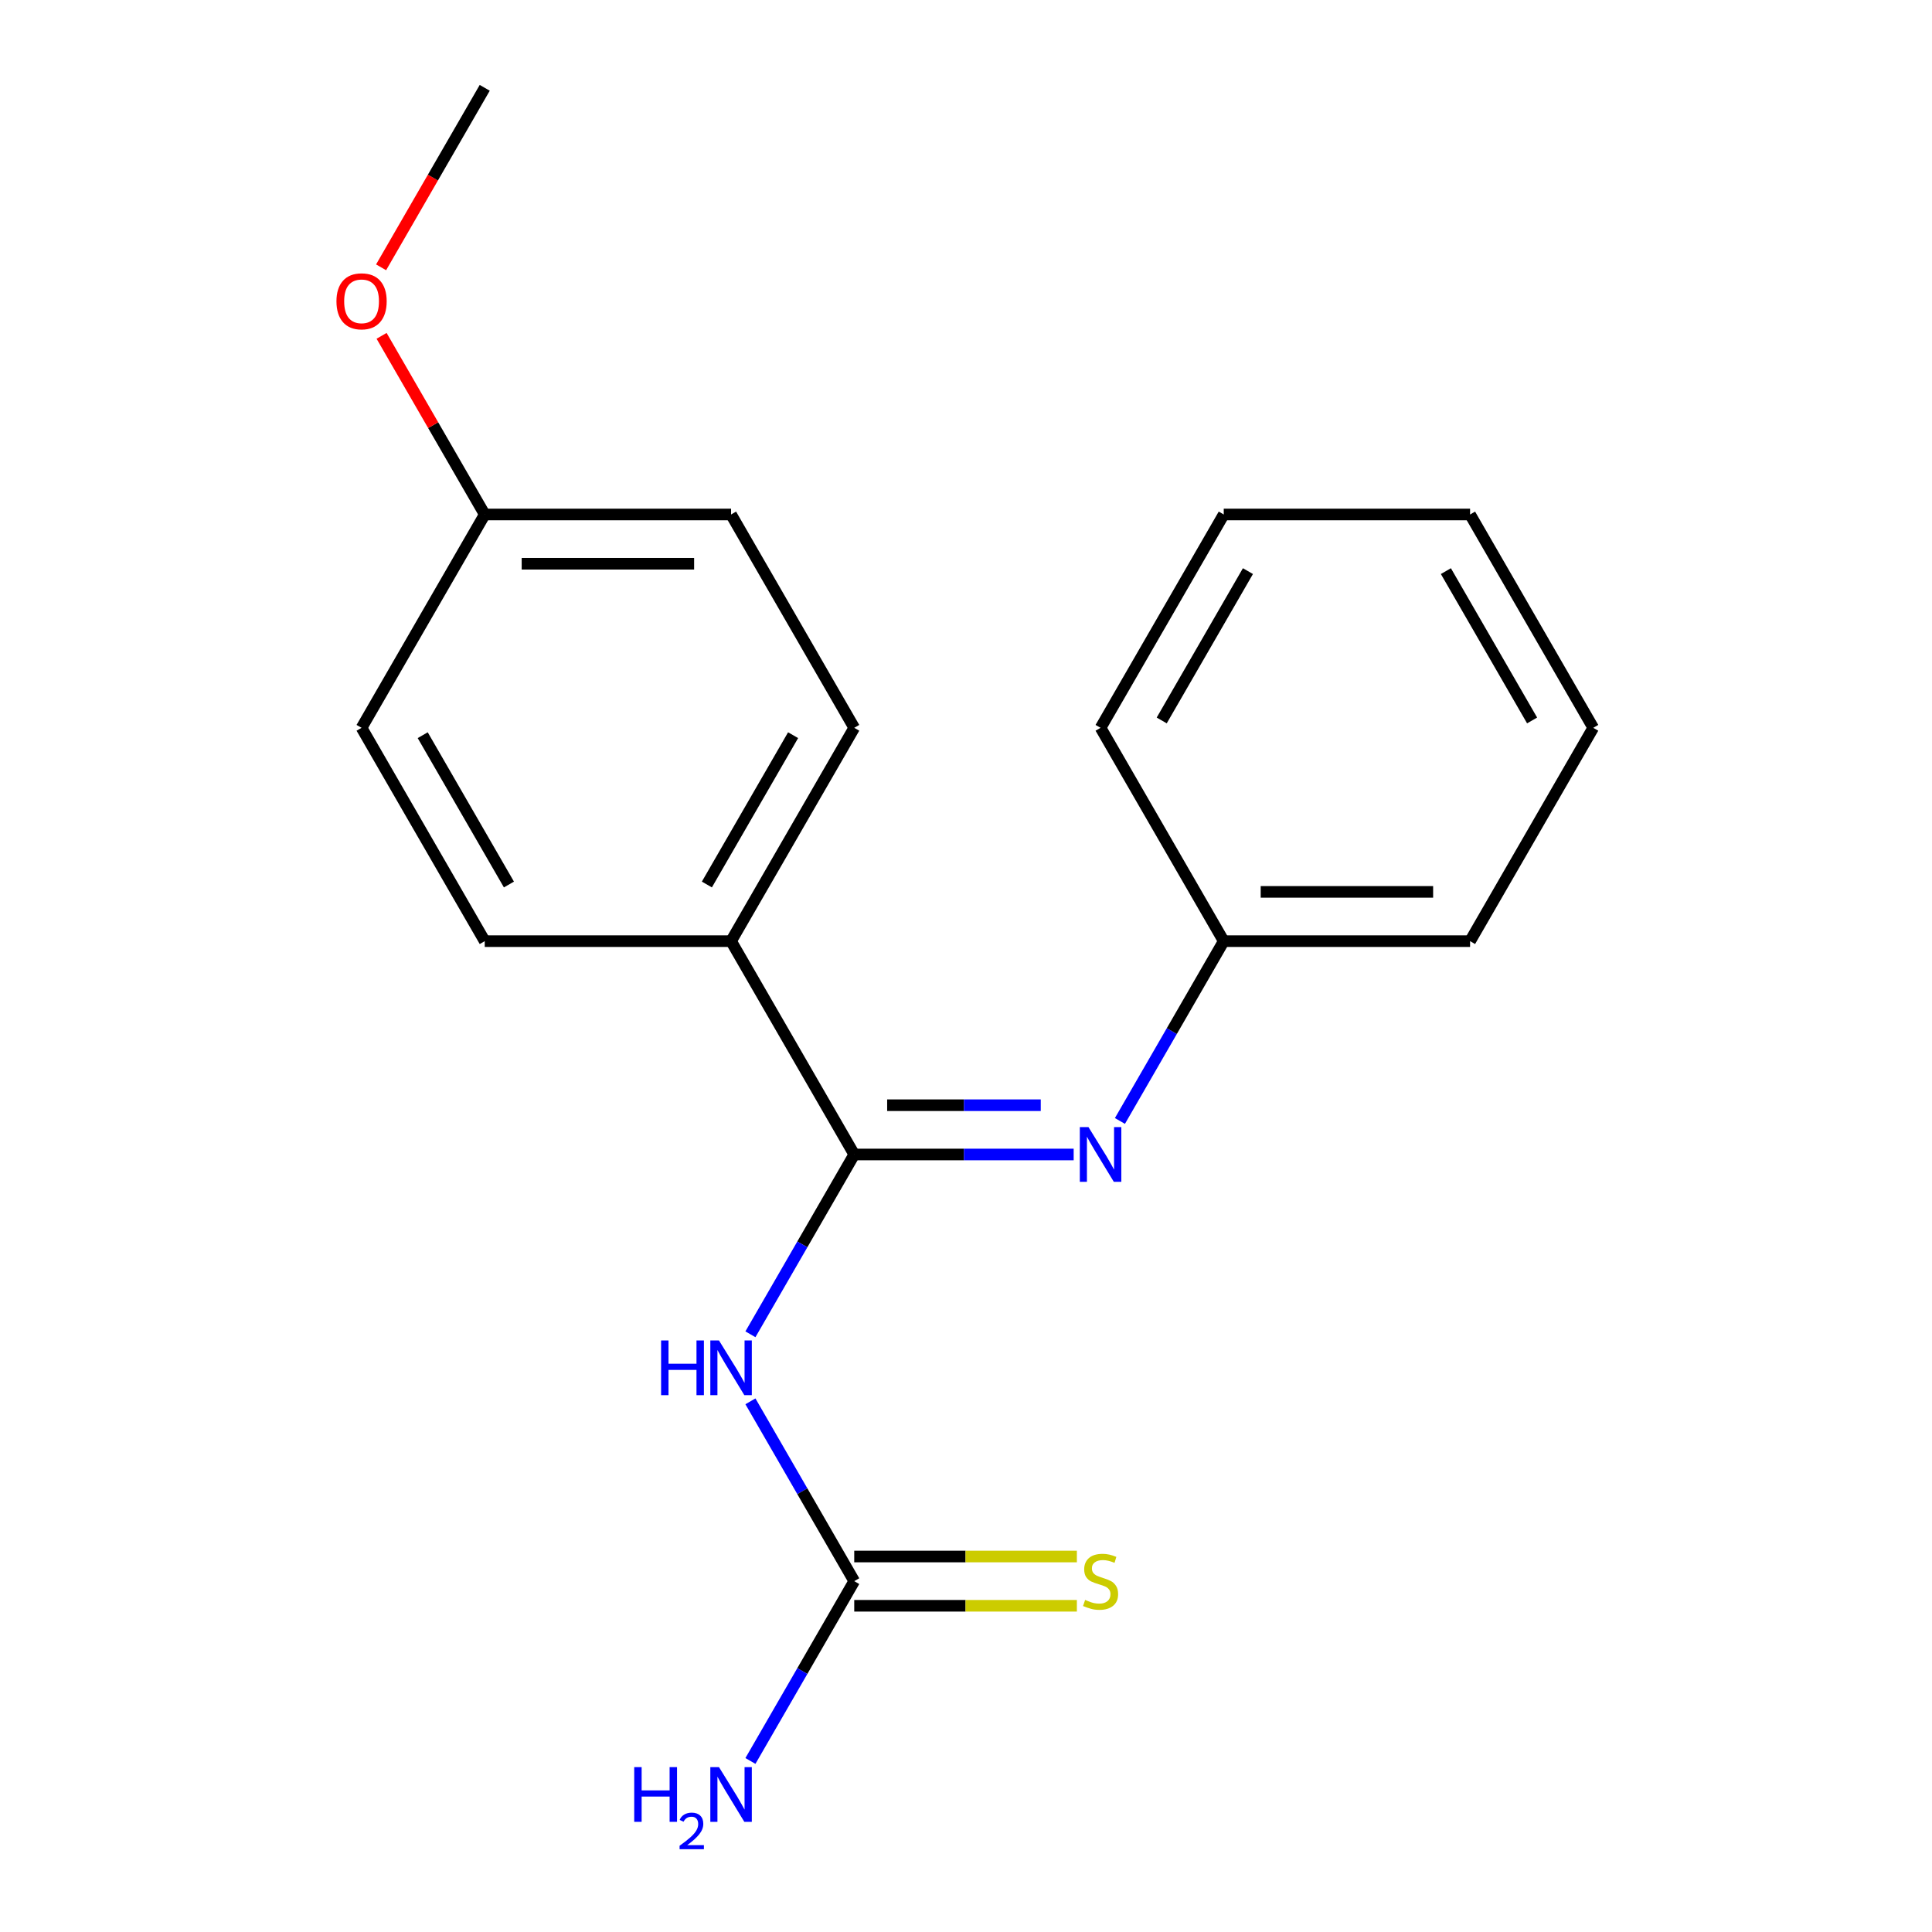 <?xml version='1.0' encoding='iso-8859-1'?>
<svg version='1.1' baseProfile='full'
              xmlns='http://www.w3.org/2000/svg'
                      xmlns:rdkit='http://www.rdkit.org/xml'
                      xmlns:xlink='http://www.w3.org/1999/xlink'
                  xml:space='preserve'
width='1000px' height='1000px' viewBox='0 0 1000 1000'>
<!-- END OF HEADER -->
<rect style='opacity:1.0;fill:#FFFFFF;stroke:none' width='1000' height='1000' x='0' y='0'> </rect>
<path class='bond-0' d='M 442.153,597.558 L 415.285,644.095' style='fill:none;fill-rule:evenodd;stroke:#000000;stroke-width:6px;stroke-linecap:butt;stroke-linejoin:miter;stroke-opacity:1' />
<path class='bond-0' d='M 415.285,644.095 L 388.417,690.631' style='fill:none;fill-rule:evenodd;stroke:#0000FF;stroke-width:6px;stroke-linecap:butt;stroke-linejoin:miter;stroke-opacity:1' />
<path class='bond-2' d='M 442.153,597.558 L 498.941,597.558' style='fill:none;fill-rule:evenodd;stroke:#000000;stroke-width:6px;stroke-linecap:butt;stroke-linejoin:miter;stroke-opacity:1' />
<path class='bond-2' d='M 498.941,597.558 L 555.728,597.558' style='fill:none;fill-rule:evenodd;stroke:#0000FF;stroke-width:6px;stroke-linecap:butt;stroke-linejoin:miter;stroke-opacity:1' />
<path class='bond-2' d='M 459.189,572.057 L 498.941,572.057' style='fill:none;fill-rule:evenodd;stroke:#000000;stroke-width:6px;stroke-linecap:butt;stroke-linejoin:miter;stroke-opacity:1' />
<path class='bond-2' d='M 498.941,572.057 L 538.692,572.057' style='fill:none;fill-rule:evenodd;stroke:#0000FF;stroke-width:6px;stroke-linecap:butt;stroke-linejoin:miter;stroke-opacity:1' />
<path class='bond-3' d='M 442.153,597.558 L 378.402,487.137' style='fill:none;fill-rule:evenodd;stroke:#000000;stroke-width:6px;stroke-linecap:butt;stroke-linejoin:miter;stroke-opacity:1' />
<path class='bond-1' d='M 388.417,725.326 L 415.285,771.863' style='fill:none;fill-rule:evenodd;stroke:#0000FF;stroke-width:6px;stroke-linecap:butt;stroke-linejoin:miter;stroke-opacity:1' />
<path class='bond-1' d='M 415.285,771.863 L 442.153,818.399' style='fill:none;fill-rule:evenodd;stroke:#000000;stroke-width:6px;stroke-linecap:butt;stroke-linejoin:miter;stroke-opacity:1' />
<path class='bond-4' d='M 442.153,831.15 L 499.771,831.15' style='fill:none;fill-rule:evenodd;stroke:#000000;stroke-width:6px;stroke-linecap:butt;stroke-linejoin:miter;stroke-opacity:1' />
<path class='bond-4' d='M 499.771,831.15 L 557.388,831.15' style='fill:none;fill-rule:evenodd;stroke:#CCCC00;stroke-width:6px;stroke-linecap:butt;stroke-linejoin:miter;stroke-opacity:1' />
<path class='bond-4' d='M 442.153,805.649 L 499.771,805.649' style='fill:none;fill-rule:evenodd;stroke:#000000;stroke-width:6px;stroke-linecap:butt;stroke-linejoin:miter;stroke-opacity:1' />
<path class='bond-4' d='M 499.771,805.649 L 557.388,805.649' style='fill:none;fill-rule:evenodd;stroke:#CCCC00;stroke-width:6px;stroke-linecap:butt;stroke-linejoin:miter;stroke-opacity:1' />
<path class='bond-7' d='M 442.153,818.399 L 415.285,864.936' style='fill:none;fill-rule:evenodd;stroke:#000000;stroke-width:6px;stroke-linecap:butt;stroke-linejoin:miter;stroke-opacity:1' />
<path class='bond-7' d='M 415.285,864.936 L 388.417,911.472' style='fill:none;fill-rule:evenodd;stroke:#0000FF;stroke-width:6px;stroke-linecap:butt;stroke-linejoin:miter;stroke-opacity:1' />
<path class='bond-8' d='M 579.672,580.21 L 606.539,533.674' style='fill:none;fill-rule:evenodd;stroke:#0000FF;stroke-width:6px;stroke-linecap:butt;stroke-linejoin:miter;stroke-opacity:1' />
<path class='bond-8' d='M 606.539,533.674 L 633.407,487.137' style='fill:none;fill-rule:evenodd;stroke:#000000;stroke-width:6px;stroke-linecap:butt;stroke-linejoin:miter;stroke-opacity:1' />
<path class='bond-5' d='M 378.402,487.137 L 442.153,376.717' style='fill:none;fill-rule:evenodd;stroke:#000000;stroke-width:6px;stroke-linecap:butt;stroke-linejoin:miter;stroke-opacity:1' />
<path class='bond-5' d='M 365.88,457.824 L 410.506,380.529' style='fill:none;fill-rule:evenodd;stroke:#000000;stroke-width:6px;stroke-linecap:butt;stroke-linejoin:miter;stroke-opacity:1' />
<path class='bond-6' d='M 378.402,487.137 L 250.899,487.137' style='fill:none;fill-rule:evenodd;stroke:#000000;stroke-width:6px;stroke-linecap:butt;stroke-linejoin:miter;stroke-opacity:1' />
<path class='bond-10' d='M 442.153,376.717 L 378.402,266.296' style='fill:none;fill-rule:evenodd;stroke:#000000;stroke-width:6px;stroke-linecap:butt;stroke-linejoin:miter;stroke-opacity:1' />
<path class='bond-11' d='M 250.899,487.137 L 187.147,376.717' style='fill:none;fill-rule:evenodd;stroke:#000000;stroke-width:6px;stroke-linecap:butt;stroke-linejoin:miter;stroke-opacity:1' />
<path class='bond-11' d='M 263.42,457.824 L 218.794,380.529' style='fill:none;fill-rule:evenodd;stroke:#000000;stroke-width:6px;stroke-linecap:butt;stroke-linejoin:miter;stroke-opacity:1' />
<path class='bond-13' d='M 633.407,487.137 L 760.91,487.137' style='fill:none;fill-rule:evenodd;stroke:#000000;stroke-width:6px;stroke-linecap:butt;stroke-linejoin:miter;stroke-opacity:1' />
<path class='bond-13' d='M 652.533,461.637 L 741.785,461.637' style='fill:none;fill-rule:evenodd;stroke:#000000;stroke-width:6px;stroke-linecap:butt;stroke-linejoin:miter;stroke-opacity:1' />
<path class='bond-14' d='M 633.407,487.137 L 569.656,376.717' style='fill:none;fill-rule:evenodd;stroke:#000000;stroke-width:6px;stroke-linecap:butt;stroke-linejoin:miter;stroke-opacity:1' />
<path class='bond-9' d='M 250.899,266.296 L 187.147,376.717' style='fill:none;fill-rule:evenodd;stroke:#000000;stroke-width:6px;stroke-linecap:butt;stroke-linejoin:miter;stroke-opacity:1' />
<path class='bond-12' d='M 250.899,266.296 L 224.204,220.059' style='fill:none;fill-rule:evenodd;stroke:#000000;stroke-width:6px;stroke-linecap:butt;stroke-linejoin:miter;stroke-opacity:1' />
<path class='bond-12' d='M 224.204,220.059 L 197.509,173.823' style='fill:none;fill-rule:evenodd;stroke:#FF0000;stroke-width:6px;stroke-linecap:butt;stroke-linejoin:miter;stroke-opacity:1' />
<path class='bond-19' d='M 250.899,266.296 L 378.402,266.296' style='fill:none;fill-rule:evenodd;stroke:#000000;stroke-width:6px;stroke-linecap:butt;stroke-linejoin:miter;stroke-opacity:1' />
<path class='bond-19' d='M 270.024,291.796 L 359.276,291.796' style='fill:none;fill-rule:evenodd;stroke:#000000;stroke-width:6px;stroke-linecap:butt;stroke-linejoin:miter;stroke-opacity:1' />
<path class='bond-15' d='M 197.255,138.368 L 224.077,91.911' style='fill:none;fill-rule:evenodd;stroke:#FF0000;stroke-width:6px;stroke-linecap:butt;stroke-linejoin:miter;stroke-opacity:1' />
<path class='bond-15' d='M 224.077,91.911 L 250.899,45.455' style='fill:none;fill-rule:evenodd;stroke:#000000;stroke-width:6px;stroke-linecap:butt;stroke-linejoin:miter;stroke-opacity:1' />
<path class='bond-17' d='M 760.91,487.137 L 824.662,376.717' style='fill:none;fill-rule:evenodd;stroke:#000000;stroke-width:6px;stroke-linecap:butt;stroke-linejoin:miter;stroke-opacity:1' />
<path class='bond-16' d='M 569.656,376.717 L 633.407,266.296' style='fill:none;fill-rule:evenodd;stroke:#000000;stroke-width:6px;stroke-linecap:butt;stroke-linejoin:miter;stroke-opacity:1' />
<path class='bond-16' d='M 601.303,372.904 L 645.929,295.609' style='fill:none;fill-rule:evenodd;stroke:#000000;stroke-width:6px;stroke-linecap:butt;stroke-linejoin:miter;stroke-opacity:1' />
<path class='bond-18' d='M 633.407,266.296 L 760.91,266.296' style='fill:none;fill-rule:evenodd;stroke:#000000;stroke-width:6px;stroke-linecap:butt;stroke-linejoin:miter;stroke-opacity:1' />
<path class='bond-20' d='M 824.662,376.717 L 760.91,266.296' style='fill:none;fill-rule:evenodd;stroke:#000000;stroke-width:6px;stroke-linecap:butt;stroke-linejoin:miter;stroke-opacity:1' />
<path class='bond-20' d='M 793.015,372.904 L 748.389,295.609' style='fill:none;fill-rule:evenodd;stroke:#000000;stroke-width:6px;stroke-linecap:butt;stroke-linejoin:miter;stroke-opacity:1' />
<path  class='atom-1' d='M 342.182 693.819
L 346.022 693.819
L 346.022 705.859
L 360.502 705.859
L 360.502 693.819
L 364.342 693.819
L 364.342 722.139
L 360.502 722.139
L 360.502 709.059
L 346.022 709.059
L 346.022 722.139
L 342.182 722.139
L 342.182 693.819
' fill='#0000FF'/>
<path  class='atom-1' d='M 372.142 693.819
L 381.422 708.819
Q 382.342 710.299, 383.822 712.979
Q 385.302 715.659, 385.382 715.819
L 385.382 693.819
L 389.142 693.819
L 389.142 722.139
L 385.262 722.139
L 375.302 705.739
Q 374.142 703.819, 372.902 701.619
Q 371.702 699.419, 371.342 698.739
L 371.342 722.139
L 367.662 722.139
L 367.662 693.819
L 372.142 693.819
' fill='#0000FF'/>
<path  class='atom-3' d='M 563.396 583.398
L 572.676 598.398
Q 573.596 599.878, 575.076 602.558
Q 576.556 605.238, 576.636 605.398
L 576.636 583.398
L 580.396 583.398
L 580.396 611.718
L 576.516 611.718
L 566.556 595.318
Q 565.396 593.398, 564.156 591.198
Q 562.956 588.998, 562.596 588.318
L 562.596 611.718
L 558.916 611.718
L 558.916 583.398
L 563.396 583.398
' fill='#0000FF'/>
<path  class='atom-5' d='M 561.656 828.119
Q 561.976 828.239, 563.296 828.799
Q 564.616 829.359, 566.056 829.719
Q 567.536 830.039, 568.976 830.039
Q 571.656 830.039, 573.216 828.759
Q 574.776 827.439, 574.776 825.159
Q 574.776 823.599, 573.976 822.639
Q 573.216 821.679, 572.016 821.159
Q 570.816 820.639, 568.816 820.039
Q 566.296 819.279, 564.776 818.559
Q 563.296 817.839, 562.216 816.319
Q 561.176 814.799, 561.176 812.239
Q 561.176 808.679, 563.576 806.479
Q 566.016 804.279, 570.816 804.279
Q 574.096 804.279, 577.816 805.839
L 576.896 808.919
Q 573.496 807.519, 570.936 807.519
Q 568.176 807.519, 566.656 808.679
Q 565.136 809.799, 565.176 811.759
Q 565.176 813.279, 565.936 814.199
Q 566.736 815.119, 567.856 815.639
Q 569.016 816.159, 570.936 816.759
Q 573.496 817.559, 575.016 818.359
Q 576.536 819.159, 577.616 820.799
Q 578.736 822.399, 578.736 825.159
Q 578.736 829.079, 576.096 831.199
Q 573.496 833.279, 569.136 833.279
Q 566.616 833.279, 564.696 832.719
Q 562.816 832.199, 560.576 831.279
L 561.656 828.119
' fill='#CCCC00'/>
<path  class='atom-8' d='M 328.269 914.66
L 332.109 914.66
L 332.109 926.7
L 346.589 926.7
L 346.589 914.66
L 350.429 914.66
L 350.429 942.98
L 346.589 942.98
L 346.589 929.9
L 332.109 929.9
L 332.109 942.98
L 328.269 942.98
L 328.269 914.66
' fill='#0000FF'/>
<path  class='atom-8' d='M 351.802 941.986
Q 352.488 940.218, 354.125 939.241
Q 355.762 938.238, 358.032 938.238
Q 360.857 938.238, 362.441 939.769
Q 364.025 941.3, 364.025 944.019
Q 364.025 946.791, 361.966 949.378
Q 359.933 951.966, 355.709 955.028
L 364.342 955.028
L 364.342 957.14
L 351.749 957.14
L 351.749 955.371
Q 355.234 952.89, 357.293 951.042
Q 359.378 949.194, 360.382 947.53
Q 361.385 945.867, 361.385 944.151
Q 361.385 942.356, 360.487 941.353
Q 359.59 940.35, 358.032 940.35
Q 356.527 940.35, 355.524 940.957
Q 354.521 941.564, 353.808 942.91
L 351.802 941.986
' fill='#0000FF'/>
<path  class='atom-8' d='M 372.142 914.66
L 381.422 929.66
Q 382.342 931.14, 383.822 933.82
Q 385.302 936.5, 385.382 936.66
L 385.382 914.66
L 389.142 914.66
L 389.142 942.98
L 385.262 942.98
L 375.302 926.58
Q 374.142 924.66, 372.902 922.46
Q 371.702 920.26, 371.342 919.58
L 371.342 942.98
L 367.662 942.98
L 367.662 914.66
L 372.142 914.66
' fill='#0000FF'/>
<path  class='atom-13' d='M 174.147 155.955
Q 174.147 149.155, 177.507 145.355
Q 180.867 141.555, 187.147 141.555
Q 193.427 141.555, 196.787 145.355
Q 200.147 149.155, 200.147 155.955
Q 200.147 162.835, 196.747 166.755
Q 193.347 170.635, 187.147 170.635
Q 180.907 170.635, 177.507 166.755
Q 174.147 162.875, 174.147 155.955
M 187.147 167.435
Q 191.467 167.435, 193.787 164.555
Q 196.147 161.635, 196.147 155.955
Q 196.147 150.395, 193.787 147.595
Q 191.467 144.755, 187.147 144.755
Q 182.827 144.755, 180.467 147.555
Q 178.147 150.355, 178.147 155.955
Q 178.147 161.675, 180.467 164.555
Q 182.827 167.435, 187.147 167.435
' fill='#FF0000'/>
</svg>
